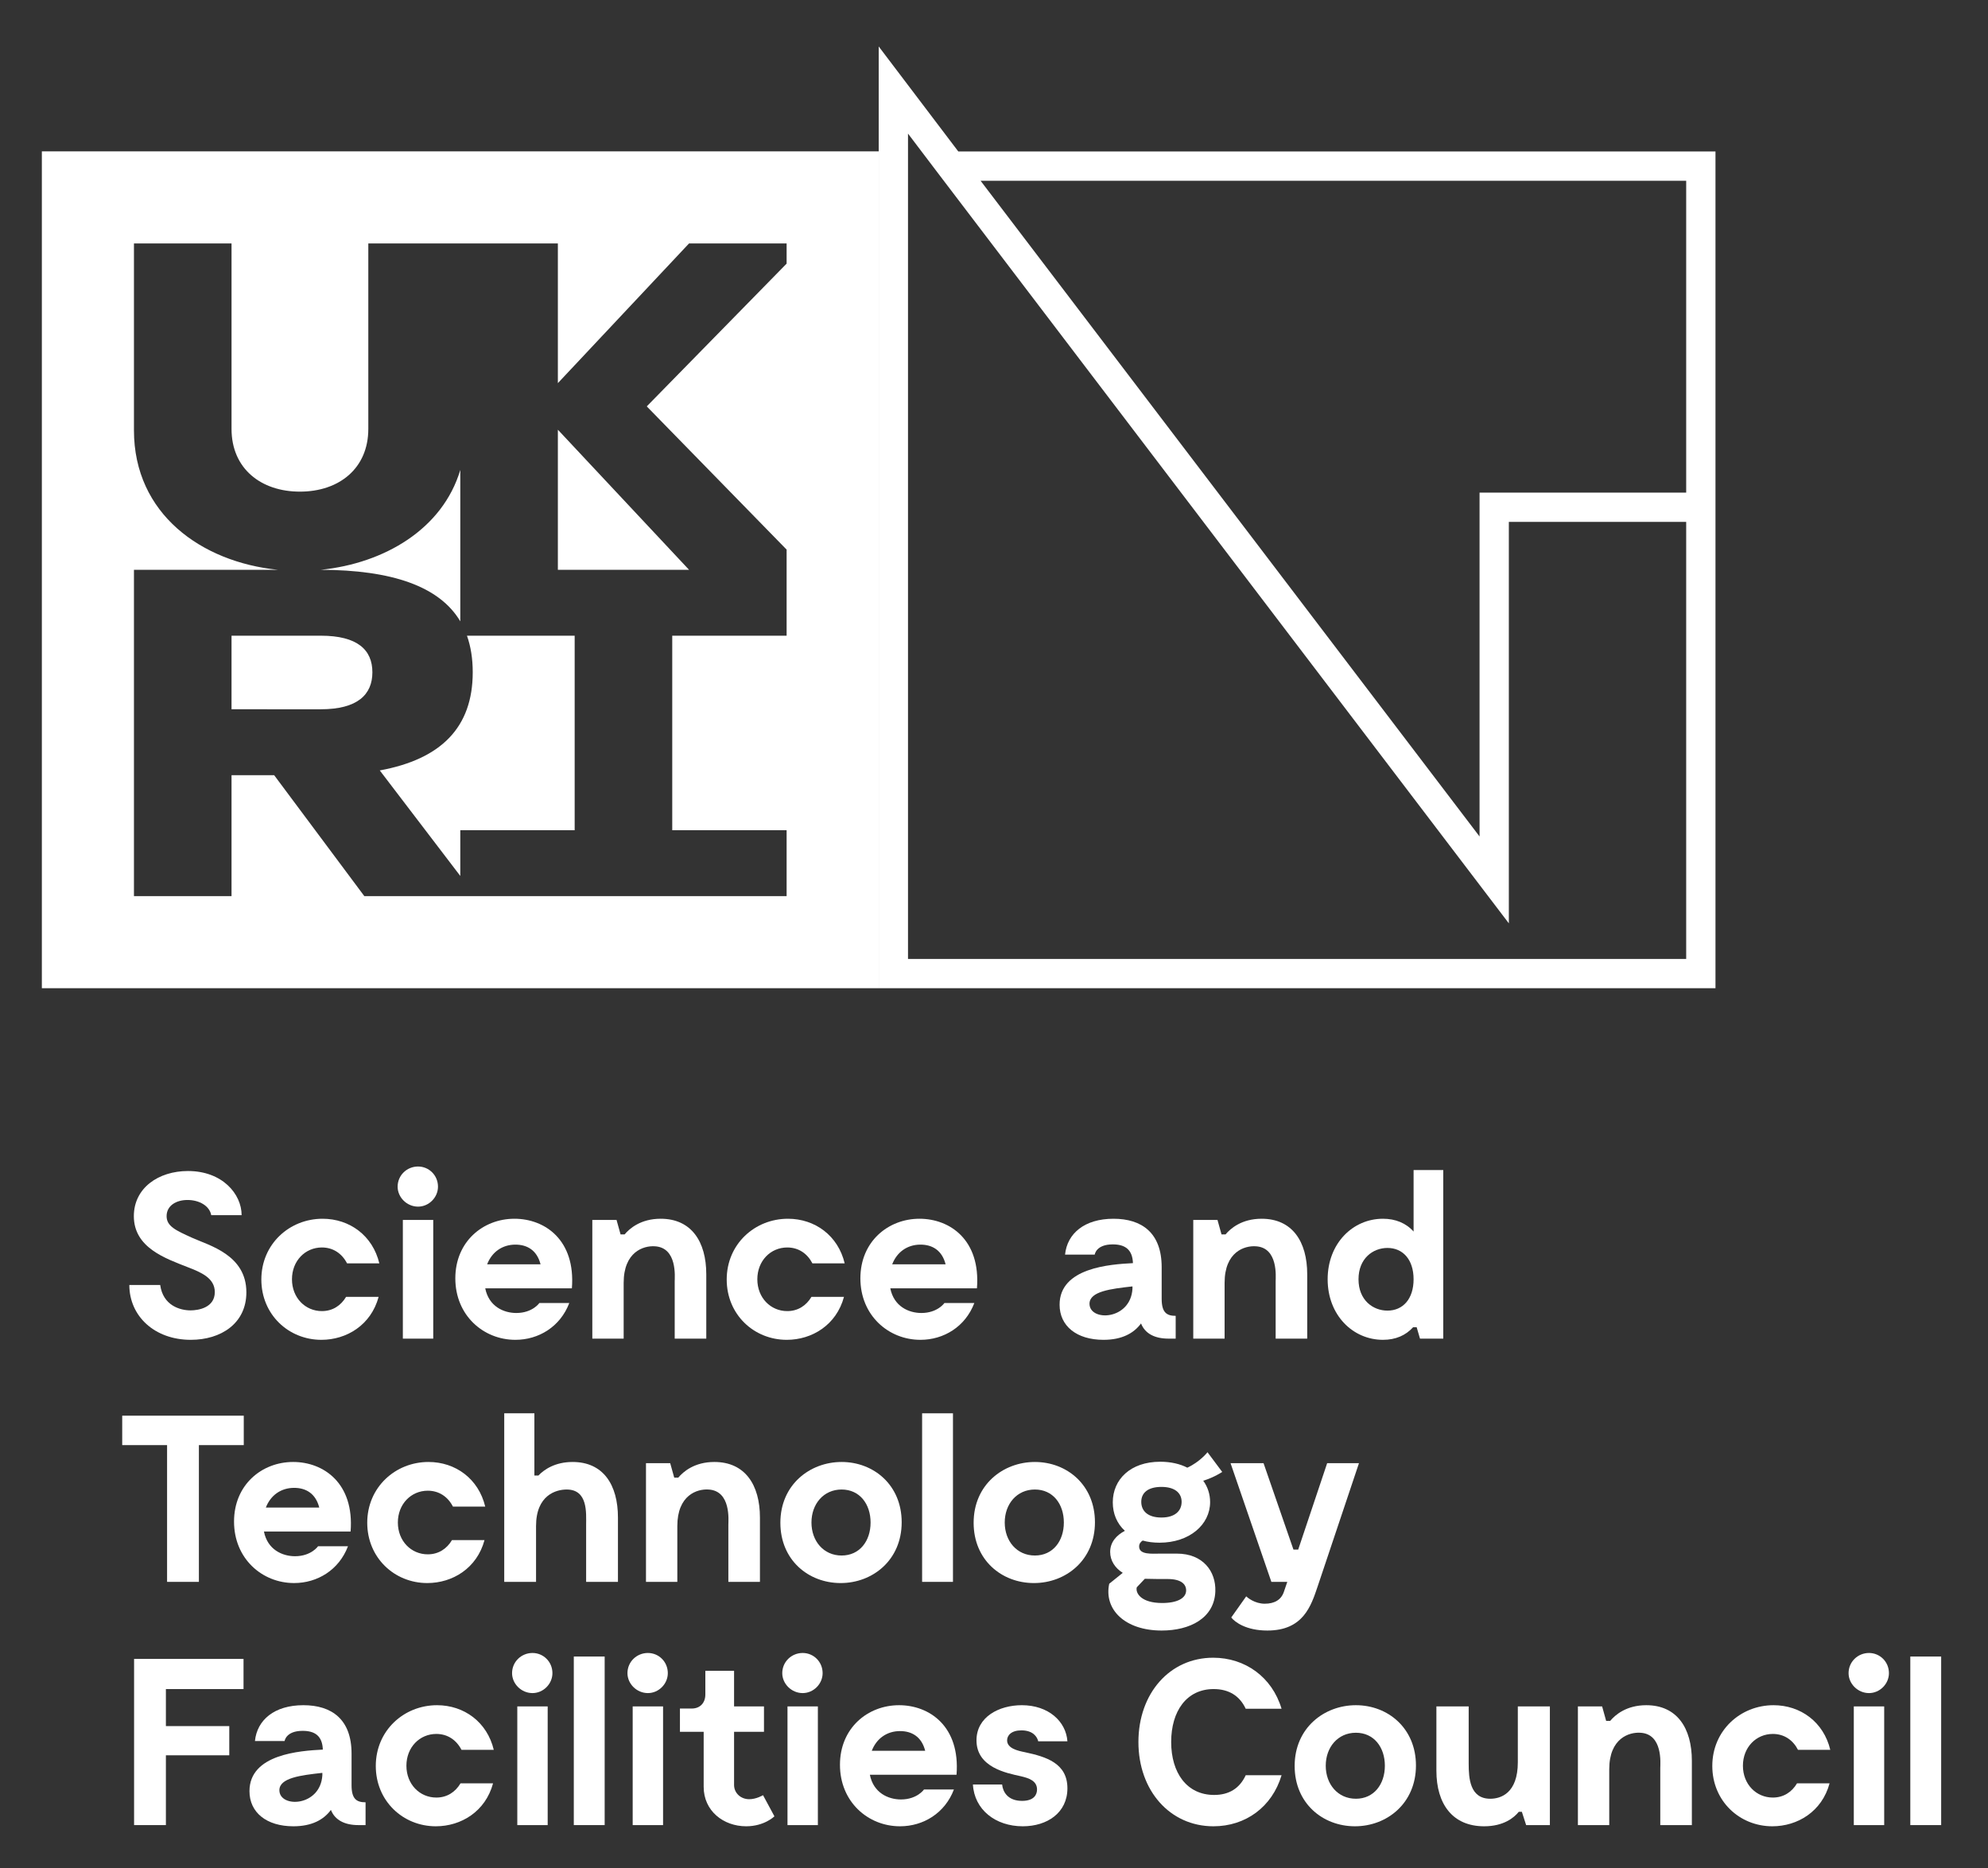 <?xml version="1.0" encoding="UTF-8" standalone="no"?>
<!-- Created with Inkscape (http://www.inkscape.org/) -->

<svg
   version="1.1"
   id="svg1"
   width="447.8"
   height="420.773"
   viewBox="0 0 447.8 420.773"
   sodipodi:docname="UKRI_STFC_Square_Monotone[W].eps"
   xmlns:inkscape="http://www.inkscape.org/namespaces/inkscape"
   xmlns:sodipodi="http://sodipodi.sourceforge.net/DTD/sodipodi-0.dtd"
   xmlns="http://www.w3.org/2000/svg"
   xmlns:svg="http://www.w3.org/2000/svg">
  <rect x="0" y="0" width="447.8" height="420.773" fill="#333333" stroke="none"/>
  <defs
     id="defs1" />
  <sodipodi:namedview
     id="namedview1"
     pagecolor="#ffffff"
     bordercolor="#000000"
     borderopacity="0.25"
     inkscape:showpageshadow="2"
     inkscape:pageopacity="0.0"
     inkscape:pagecheckerboard="0"
     inkscape:deskcolor="#d1d1d1">
    <inkscape:page
       x="0"
       y="0"
       inkscape:label="1"
       id="page1"
       width="447.8"
       height="420.773"
       margin="0"
       bleed="0" />
  </sodipodi:namedview>
  <g
     id="g1"
     inkscape:groupmode="layer"
     inkscape:label="1">
    <g
       id="group-R5">
      <path
         id="path2"
         d="m 323.176,894.648 c -61.516,0 -104.137,40.211 -104.137,92.883 h 52.27 c 4.824,-34.98 33.777,-43.019 51.464,-43.019 13.672,0 41.012,4.82 41.012,30.957 0,23.722 -22.922,33.371 -45.836,42.211 -37.797,14.88 -91.269,32.97 -91.269,86.45 0,47.44 41.414,76.4 91.672,76.4 58.296,0 90.863,-39.01 90.863,-74.79 h -51.461 c -2.816,15.67 -20.102,25.73 -40.207,25.73 -19.301,0 -35.383,-9.65 -35.383,-27.34 0,-17.29 15.684,-24.12 43.024,-36.59 29.347,-13.26 92.074,-28.95 92.074,-92.47 0,-52.679 -43.028,-80.422 -94.086,-80.422"
         style="fill:#ffffff;fill-opacity:1;fill-rule:nonzero;stroke:none"
         transform="matrix(0.133,0,0,-0.133,0,420.773)" />
      <path
         id="path3"
         d="m 544.344,894.648 c -55.891,0 -101.723,43.024 -101.723,102.133 0,59.909 47.445,102.919 103.734,102.919 45.84,0 84.833,-28.54 96.09,-75.58 H 587.77 c -8.45,16.48 -23.321,26.93 -42.625,26.93 -28.149,0 -50.657,-22.51 -50.657,-53.87 0,-31.36 22.508,-53.879 50.657,-53.879 18.093,0 32.168,9.25 41.011,24.129 h 55.09 c -12.871,-47.848 -54.285,-72.782 -96.902,-72.782"
         style="fill:#ffffff;fill-opacity:1;fill-rule:nonzero;stroke:none"
         transform="matrix(0.133,0,0,-0.133,0,420.773)" />
      <path
         id="path4"
         d="m 733.746,896.66 h -51.465 v 201.03 h 51.465 z m -60.312,257.32 c 0,19.31 15.683,34.18 34.582,34.18 18.496,0 33.765,-14.87 33.765,-34.18 0,-18.08 -15.269,-33.77 -33.765,-33.77 -18.899,0 -34.582,15.69 -34.582,33.77"
         style="fill:#ffffff;fill-opacity:1;fill-rule:nonzero;stroke:none"
         transform="matrix(0.133,0,0,-0.133,0,420.773)" />
      <path
         id="path5"
         d="m 825.027,1022.51 h 90.457 c -6.023,23.72 -22.507,33.37 -42.617,33.37 -22.109,0 -39.804,-12.46 -47.84,-33.37 z M 968.563,981.898 H 821.805 c 6.035,-30.546 30.957,-41.808 52.675,-41.808 27.333,0 38.993,16.879 38.993,16.879 h 50.664 c -15.274,-40.199 -51.864,-62.321 -91.27,-62.321 -54.277,0 -101.719,41.411 -101.719,104.141 0,62.321 47.043,100.911 100.11,100.911 51.465,0 103.738,-35.78 97.305,-117.802"
         style="fill:#ffffff;fill-opacity:1;fill-rule:nonzero;stroke:none"
         transform="matrix(0.133,0,0,-0.133,0,420.773)" />
      <path
         id="path6"
         d="M 1196.17,1005.62 V 896.66 h -53.48 v 96.899 c 0,6.841 4.83,57.491 -33.78,59.501 -18.89,1.22 -52.66,-9.24 -52.66,-61.912 V 896.66 h -53.08 v 201.03 h 41.02 l 6.82,-24.52 h 6.84 c 8.45,10.05 27.34,26.53 61.12,26.53 51.87,0 77.2,-38.59 77.2,-94.08"
         style="fill:#ffffff;fill-opacity:1;fill-rule:nonzero;stroke:none"
         transform="matrix(0.133,0,0,-0.133,0,420.773)" />
      <path
         id="path7"
         d="m 1332.49,894.648 c -55.89,0 -101.72,43.024 -101.72,102.133 0,59.909 47.44,102.919 103.73,102.919 45.84,0 84.83,-28.54 96.09,-75.58 h -54.68 c -8.44,16.48 -23.32,26.93 -42.62,26.93 -28.15,0 -50.66,-22.51 -50.66,-53.87 0,-31.36 22.51,-53.879 50.66,-53.879 18.09,0 32.17,9.25 41.01,24.129 h 55.09 c -12.87,-47.848 -54.29,-72.782 -96.9,-72.782"
         style="fill:#ffffff;fill-opacity:1;fill-rule:nonzero;stroke:none"
         transform="matrix(0.133,0,0,-0.133,0,420.773)" />
      <path
         id="path8"
         d="m 1511.04,1022.51 h 90.46 c -6.03,23.72 -22.51,33.37 -42.62,33.37 -22.11,0 -39.8,-12.46 -47.84,-33.37 z m 143.54,-40.612 h -146.76 c 6.03,-30.546 30.96,-41.808 52.67,-41.808 27.34,0 39,16.879 39,16.879 h 50.66 c -15.27,-40.199 -51.86,-62.321 -91.27,-62.321 -54.27,0 -101.72,41.411 -101.72,104.141 0,62.321 47.05,100.911 100.11,100.911 51.47,0 103.74,-35.78 97.31,-117.802"
         style="fill:#ffffff;fill-opacity:1;fill-rule:nonzero;stroke:none"
         transform="matrix(0.133,0,0,-0.133,0,420.773)" />
      <path
         id="path9"
         d="m 1917.97,981.09 v 4.031 c -36.58,-4.031 -72.77,-8.449 -72.77,-29.351 0,-30.571 69.56,-28.149 72.77,25.32 z m 73.19,-45.828 V 896.66 h -12.07 c -23.31,0 -39.81,8.449 -46.63,25.731 -12.07,-16.481 -32.17,-27.743 -63.54,-27.743 -45.43,0 -74.37,23.321 -74.37,59.512 0,62.72 85.63,68.35 124.24,70.36 -0.82,23.32 -13.68,31.76 -34.18,31.76 -28.55,0 -30.56,-17.29 -30.56,-17.29 h -50.25 c 3.61,35.78 32.96,60.71 82.02,60.71 47.84,0 81.61,-23.72 81.61,-82.02 v -53.469 c 0,-23.32 8.45,-28.949 23.73,-28.949"
         style="fill:#ffffff;fill-opacity:1;fill-rule:nonzero;stroke:none"
         transform="matrix(0.133,0,0,-0.133,0,420.773)" />
      <path
         id="path10"
         d="M 2213.93,1005.62 V 896.66 h -53.47 v 96.899 c 0,6.841 4.82,57.491 -33.78,59.501 -18.9,1.22 -52.67,-9.24 -52.67,-61.912 V 896.66 h -53.08 v 201.03 h 41.02 l 6.83,-24.52 h 6.83 c 8.45,10.05 27.35,26.53 61.12,26.53 51.87,0 77.2,-38.59 77.2,-94.08"
         style="fill:#ffffff;fill-opacity:1;fill-rule:nonzero;stroke:none"
         transform="matrix(0.133,0,0,-0.133,0,420.773)" />
      <path
         id="path11"
         d="m 2394.08,997.18 c 0,33.36 -18.1,53.07 -44.23,53.07 -24.53,0 -49.05,-17.69 -49.05,-53.07 0,-35.391 24.52,-53.071 49.05,-53.071 26.13,0 44.23,19.7 44.23,53.071 z m 50.25,184.95 V 896.66 h -39.4 l -5.63,19.301 h -6.03 c -12.46,-13.672 -29.35,-21.313 -51.06,-21.313 -51.06,0 -93.68,41.813 -93.68,102.532 0,60.71 42.62,102.52 93.68,102.52 20.91,0 39,-7.23 51.87,-21.7 v 104.13 h 50.25"
         style="fill:#ffffff;fill-opacity:1;fill-rule:nonzero;stroke:none"
         transform="matrix(0.133,0,0,-0.133,0,420.773)" />
      <path
         id="path12"
         d="M 412.84,716.332 H 336.848 V 484.73 H 282.969 V 716.332 H 206.98 v 49.848 h 205.86 v -49.848"
         style="fill:#ffffff;fill-opacity:1;fill-rule:nonzero;stroke:none"
         transform="matrix(0.133,0,0,-0.133,0,420.773)" />
      <path
         id="path13"
         d="m 450.25,610.582 h 90.461 c -6.027,23.719 -22.512,33.367 -42.617,33.367 -22.11,0 -39.809,-12.469 -47.844,-33.367 z M 593.785,569.969 H 447.027 c 6.036,-30.559 30.957,-41.809 52.676,-41.809 27.332,0 38.992,16.891 38.992,16.891 h 50.664 c -15.269,-40.211 -51.863,-62.332 -91.265,-62.332 -54.278,0 -101.723,41.422 -101.723,104.14 0,62.321 47.043,100.922 100.109,100.922 51.465,0 103.743,-35.793 97.305,-117.812"
         style="fill:#ffffff;fill-opacity:1;fill-rule:nonzero;stroke:none"
         transform="matrix(0.133,0,0,-0.133,0,420.773)" />
      <path
         id="path14"
         d="m 723.68,482.719 c -55.891,0 -101.719,43.031 -101.719,102.133 0,59.898 47.441,102.929 103.73,102.929 45.836,0 84.832,-28.551 96.09,-75.59 h -54.676 c -8.449,16.481 -23.32,26.938 -42.625,26.938 -28.144,0 -50.656,-22.52 -50.656,-53.879 0,-31.359 22.512,-53.879 50.656,-53.879 18.094,0 32.168,9.25 41.012,24.129 h 55.09 C 807.711,507.648 766.297,482.719 723.68,482.719"
         style="fill:#ffffff;fill-opacity:1;fill-rule:nonzero;stroke:none"
         transform="matrix(0.133,0,0,-0.133,0,420.773)" />
      <path
         id="path15"
         d="M 1046.57,593.699 V 484.73 h -53.879 v 96.899 c 0,19.711 3.223,59.512 -32.968,59.512 -17.688,0 -51.864,-9.25 -51.864,-61.922 V 484.73 H 853.98 v 285.469 h 51.067 v -105.34 h 6.836 c 9.644,10.051 28.144,22.922 57.898,22.922 51.869,0 76.789,-38.601 76.789,-94.082"
         style="fill:#ffffff;fill-opacity:1;fill-rule:nonzero;stroke:none"
         transform="matrix(0.133,0,0,-0.133,0,420.773)" />
      <path
         id="path16"
         d="M 1287.05,593.699 V 484.73 h -53.48 v 96.899 c 0,6.832 4.82,57.5 -33.78,59.512 -18.9,1.199 -52.66,-9.25 -52.66,-61.922 V 484.73 h -53.08 v 201.04 h 41.01 l 6.83,-24.532 h 6.84 c 8.44,10.063 27.34,26.543 61.12,26.543 51.87,0 77.2,-38.601 77.2,-94.082"
         style="fill:#ffffff;fill-opacity:1;fill-rule:nonzero;stroke:none"
         transform="matrix(0.133,0,0,-0.133,0,420.773)" />
      <path
         id="path17"
         d="m 1474.43,585.25 c 0,31.359 -18.5,55.891 -49.05,55.891 -30.56,0 -51.07,-24.532 -51.07,-55.891 0,-31.359 20.51,-55.891 51.07,-55.891 30.55,0 49.05,24.532 49.05,55.891 z m -152.78,-0.398 c 0,64.328 49.85,102.929 103.73,102.929 54.27,0 101.72,-39 101.72,-102.133 0,-63.918 -49.06,-102.929 -103.33,-102.929 -54.68,0 -102.12,39.011 -102.12,102.133"
         style="fill:#ffffff;fill-opacity:1;fill-rule:nonzero;stroke:none"
         transform="matrix(0.133,0,0,-0.133,0,420.773)" />
      <path
         id="path18"
         d="M 1613.97,770.199 V 484.73 h -52.26 v 285.469 h 52.26"
         style="fill:#ffffff;fill-opacity:1;fill-rule:nonzero;stroke:none"
         transform="matrix(0.133,0,0,-0.133,0,420.773)" />
      <path
         id="path19"
         d="m 1801.76,585.25 c 0,31.359 -18.49,55.891 -49.05,55.891 -30.57,0 -51.07,-24.532 -51.07,-55.891 0,-31.359 20.5,-55.891 51.07,-55.891 30.56,0 49.05,24.532 49.05,55.891 z m -152.79,-0.398 c 0,64.328 49.85,102.929 103.74,102.929 54.28,0 101.72,-39 101.72,-102.133 0,-63.918 -49.05,-102.929 -103.33,-102.929 -54.69,0 -102.13,39.011 -102.13,102.133"
         style="fill:#ffffff;fill-opacity:1;fill-rule:nonzero;stroke:none"
         transform="matrix(0.133,0,0,-0.133,0,420.773)" />
      <path
         id="path20"
         d="m 1932.87,620.23 c 0,-15.281 10.86,-26.531 34.18,-26.531 22.92,0 34.17,11.25 34.17,26.531 0,14.879 -11.25,25.329 -34.17,25.329 -22.92,0 -34.18,-10.047 -34.18,-25.329 z m 75.99,-149.968 c 0,10.847 -8.84,19.297 -31.36,19.297 -11.26,0 -26.94,0 -38.6,0.402 l -13.67,-14.473 c -2.41,-10.047 7.64,-26.539 43.02,-26.539 26.13,0 40.61,8.442 40.61,21.313 z m 49.46,-1.614 c -1.61,-45.429 -43.03,-66.339 -90.87,-66.339 -62.33,0 -98.11,35.781 -88.86,79.211 l 22.92,18.5 c -12.87,8.031 -21.31,20.5 -21.31,35.378 0,16.481 10.45,28.141 24.92,35.782 -13.67,12.461 -20.49,29.359 -20.49,48.242 0,38.609 29.74,68.758 80.41,68.758 17.69,0 33.36,-3.621 45.84,-10.059 21.7,10.059 34.17,26.149 34.17,26.149 l 24.93,-33.379 c 0,0 -13.68,-9.25 -32.17,-14.879 7.64,-10.453 11.66,-22.922 11.66,-36.18 0,-38.203 -34.98,-68.762 -85.65,-68.762 -10.44,0 -20.09,1.211 -28.54,3.629 -3.21,-2.019 -6.03,-5.23 -6.03,-10.051 0,-14.488 22.11,-12.066 35.79,-12.066 h 28.14 c 44.23,0 66.34,-30.152 65.14,-63.934"
         style="fill:#ffffff;fill-opacity:1;fill-rule:nonzero;stroke:none"
         transform="matrix(0.133,0,0,-0.133,0,420.773)" />
      <path
         id="path21"
         d="m 2301.59,685.77 -69.96,-208.668 c -11.26,-33.383 -24.53,-74.793 -85.24,-74.793 -36.19,0 -55.09,14.48 -61.12,22.113 l 25.33,35.789 c 2.01,-2.012 14.47,-12.473 31.37,-12.473 16.88,0 28.14,6.844 32.57,20.512 l 5.62,16.48 h -26.94 l -69.15,201.04 h 55.89 l 50.65,-146.36 h 8.05 l 49.05,146.36 h 53.88"
         style="fill:#ffffff;fill-opacity:1;fill-rule:nonzero;stroke:none"
         transform="matrix(0.133,0,0,-0.133,0,420.773)" />
      <path
         id="path22"
         d="M 280.957,303.191 V 240.48 H 388.309 V 191.02 H 280.957 V 72.809 H 227.082 V 240.48 354.262 H 412.438 V 303.191 H 280.957"
         style="fill:#ffffff;fill-opacity:1;fill-rule:nonzero;stroke:none"
         transform="matrix(0.133,0,0,-0.133,0,420.773)" />
      <path
         id="path23"
         d="m 545.945,157.242 v 4.028 c -36.586,-4.028 -72.773,-8.45 -72.773,-29.36 0,-30.551 69.558,-28.14 72.773,25.332 z M 619.129,111.41 V 72.809 h -12.07 c -23.313,0 -39.805,8.453 -46.633,25.73 -12.071,-16.48 -32.168,-27.738 -63.535,-27.738 -45.43,0 -74.375,23.32 -74.375,59.508 0,62.722 85.636,68.351 124.238,70.363 -0.809,23.316 -13.672,31.758 -34.18,31.758 -28.547,0 -30.554,-17.289 -30.554,-17.289 h -50.254 c 3.613,35.789 32.968,60.718 82.019,60.718 47.844,0 81.621,-23.718 81.621,-82.019 v -53.481 c 0,-23.32 8.438,-28.949 23.723,-28.949"
         style="fill:#ffffff;fill-opacity:1;fill-rule:nonzero;stroke:none"
         transform="matrix(0.133,0,0,-0.133,0,420.773)" />
      <path
         id="path24"
         d="m 738.16,70.801 c -55.887,0 -101.719,43.031 -101.719,102.129 0,59.902 47.442,102.929 103.731,102.929 45.84,0 84.836,-28.55 96.094,-75.597 H 781.59 c -8.449,16.5 -23.32,26.937 -42.629,26.937 -28.145,0 -50.652,-22.508 -50.652,-53.867 0,-31.363 22.507,-53.883 50.652,-53.883 18.098,0 32.168,9.25 41.016,24.121 h 55.078 C 822.195,95.731 780.777,70.801 738.16,70.801"
         style="fill:#ffffff;fill-opacity:1;fill-rule:nonzero;stroke:none"
         transform="matrix(0.133,0,0,-0.133,0,420.773)" />
      <path
         id="path25"
         d="M 927.566,72.809 H 876.102 V 273.852 h 51.464 z M 867.254,330.129 c 0,19.301 15.684,34.18 34.578,34.18 18.496,0 33.77,-14.879 33.77,-34.18 0,-18.09 -15.274,-33.758 -33.77,-33.758 -18.894,0 -34.578,15.668 -34.578,33.758"
         style="fill:#ffffff;fill-opacity:1;fill-rule:nonzero;stroke:none"
         transform="matrix(0.133,0,0,-0.133,0,420.773)" />
      <path
         id="path26"
         d="M 1024.07,358.281 V 72.809 H 971.805 V 358.281 h 52.265"
         style="fill:#ffffff;fill-opacity:1;fill-rule:nonzero;stroke:none"
         transform="matrix(0.133,0,0,-0.133,0,420.773)" />
      <path
         id="path27"
         d="m 1122.99,72.809 h -51.46 V 273.852 h 51.46 z m -60.31,257.32 c 0,19.301 15.69,34.18 34.58,34.18 18.5,0 33.77,-14.879 33.77,-34.18 0,-18.09 -15.27,-33.758 -33.77,-33.758 -18.89,0 -34.58,15.668 -34.58,33.758"
         style="fill:#ffffff;fill-opacity:1;fill-rule:nonzero;stroke:none"
         transform="matrix(0.133,0,0,-0.133,0,420.773)" />
      <path
         id="path28"
         d="m 1311.58,87.68 c 0,0 -16.89,-16.879 -47.84,-16.879 -38.61,0 -71.98,26.129 -71.98,66.75 v 93.281 h -40.2 v 39.387 h 20.1 c 13.67,0 22.92,9.25 22.92,23.73 v 40.211 h 48.65 v -60.308 h 50.65 v -43.02 h -50.65 v -90.07 c 0,-13.672 11.26,-24.121 25.73,-24.121 12.06,0 23.32,6.828 23.32,6.828 l 19.3,-35.789"
         style="fill:#ffffff;fill-opacity:1;fill-rule:nonzero;stroke:none"
         transform="matrix(0.133,0,0,-0.133,0,420.773)" />
      <path
         id="path29"
         d="m 1385.17,72.809 h -51.46 V 273.852 h 51.46 z m -60.31,257.32 c 0,19.301 15.68,34.18 34.58,34.18 18.5,0 33.77,-14.879 33.77,-34.18 0,-18.09 -15.27,-33.758 -33.77,-33.758 -18.9,0 -34.58,15.668 -34.58,33.758"
         style="fill:#ffffff;fill-opacity:1;fill-rule:nonzero;stroke:none"
         transform="matrix(0.133,0,0,-0.133,0,420.773)" />
      <path
         id="path30"
         d="m 1476.46,198.66 h 90.46 c -6.03,23.719 -22.51,33.371 -42.62,33.371 -22.11,0 -39.8,-12.461 -47.84,-33.371 z M 1620,158.039 h -146.76 c 6.03,-30.551 30.96,-41.801 52.67,-41.801 27.34,0 39,16.883 39,16.883 h 50.66 c -15.27,-40.199 -51.86,-62.32 -91.27,-62.32 -54.27,0 -101.72,41.41 -101.72,104.14 0,62.309 47.05,100.918 100.11,100.918 51.47,0 103.74,-35.789 97.31,-117.82"
         style="fill:#ffffff;fill-opacity:1;fill-rule:nonzero;stroke:none"
         transform="matrix(0.133,0,0,-0.133,0,420.773)" />
      <path
         id="path31"
         d="m 1729.78,233.242 c -16.88,0 -24.12,-8.453 -24.12,-16.89 0,-13.672 18.1,-17.692 30.17,-20.102 35.78,-7.648 71.97,-18.5 71.97,-61.121 0,-41.41 -34.18,-64.328 -75.6,-64.328 -46.24,0 -82.03,28.141 -84.44,70.758 h 49.45 c 1.21,-12.059 9.25,-27.727 33.79,-27.727 20.51,0 25.33,10.848 25.33,19.289 0,14.879 -14.07,19.301 -27.75,22.508 -23.72,5.242 -74.78,14.891 -74.78,60.723 0,39.398 37.79,59.507 76.8,59.507 45.03,0 74.79,-27.347 77.2,-61.117 h -49.45 c -1.62,6.84 -8.05,18.5 -28.57,18.5"
         style="fill:#ffffff;fill-opacity:1;fill-rule:nonzero;stroke:none"
         transform="matrix(0.133,0,0,-0.133,0,420.773)" />
      <path
         id="path32"
         d="m 2170.49,157.242 c -16.08,-53.871 -61.11,-86.441 -115.39,-86.441 -73.58,0 -127.05,60.308 -127.05,142.73 0,82.418 53.07,142.739 126.65,142.739 53.88,0 99.71,-32.571 115.79,-86.45 h -60.71 c -10.45,22.52 -29.35,33.371 -54.28,33.371 -45.84,0 -71.97,-37.382 -71.97,-89.66 0,-52.261 26.54,-89.66 72.77,-89.66 24.94,0 43.03,10.848 53.48,33.371 h 60.71"
         style="fill:#ffffff;fill-opacity:1;fill-rule:nonzero;stroke:none"
         transform="matrix(0.133,0,0,-0.133,0,420.773)" />
      <path
         id="path33"
         d="m 2345.43,173.332 c 0,31.359 -18.5,55.887 -49.06,55.887 -30.55,0 -51.06,-24.528 -51.06,-55.887 0,-31.363 20.51,-55.891 51.06,-55.891 30.56,0 49.06,24.528 49.06,55.891 z m -152.79,-0.402 c 0,64.32 49.86,102.929 103.73,102.929 54.28,0 101.72,-39.007 101.72,-102.129 0,-63.929 -49.05,-102.929 -103.33,-102.929 -54.68,0 -102.12,39 -102.12,102.129"
         style="fill:#ffffff;fill-opacity:1;fill-rule:nonzero;stroke:none"
         transform="matrix(0.133,0,0,-0.133,0,420.773)" />
      <path
         id="path34"
         d="M 2624.9,273.852 V 72.809 h -40.21 l -7.23,22.523 h -5.23 c -8.05,-10.062 -25.73,-24.531 -58.7,-24.531 -53.48,0 -80.82,37.789 -80.82,94.078 v 108.973 h 54.68 v -96.903 c 0,-24.929 2.01,-59.508 36.59,-59.508 17.7,0 46.64,9.25 46.64,61.918 v 94.493 h 54.28"
         style="fill:#ffffff;fill-opacity:1;fill-rule:nonzero;stroke:none"
         transform="matrix(0.133,0,0,-0.133,0,420.773)" />
      <path
         id="path35"
         d="M 2865.37,181.781 V 72.809 h -53.48 v 96.89 c 0,6.84 4.82,57.5 -33.78,59.52 -18.9,1.203 -52.66,-9.25 -52.66,-61.93 V 72.809 h -53.08 V 273.852 h 41.01 l 6.83,-24.543 h 6.84 c 8.44,10.062 27.34,26.55 61.12,26.55 51.87,0 77.2,-38.609 77.2,-94.078"
         style="fill:#ffffff;fill-opacity:1;fill-rule:nonzero;stroke:none"
         transform="matrix(0.133,0,0,-0.133,0,420.773)" />
      <path
         id="path36"
         d="m 3001.7,70.801 c -55.89,0 -101.72,43.031 -101.72,102.129 0,59.902 47.44,102.929 103.73,102.929 45.84,0 84.83,-28.55 96.09,-75.597 h -54.68 c -8.44,16.5 -23.32,26.937 -42.62,26.937 -28.15,0 -50.66,-22.508 -50.66,-53.867 0,-31.363 22.51,-53.883 50.66,-53.883 18.09,0 32.16,9.25 41.01,24.121 h 55.09 c -12.87,-47.84 -54.29,-72.769 -96.9,-72.769"
         style="fill:#ffffff;fill-opacity:1;fill-rule:nonzero;stroke:none"
         transform="matrix(0.133,0,0,-0.133,0,420.773)" />
      <path
         id="path37"
         d="m 3191.1,72.809 h -51.47 V 273.852 h 51.47 z m -60.31,257.32 c 0,19.301 15.68,34.18 34.58,34.18 18.49,0 33.77,-14.879 33.77,-34.18 0,-18.09 -15.28,-33.758 -33.77,-33.758 -18.9,0 -34.58,15.668 -34.58,33.758"
         style="fill:#ffffff;fill-opacity:1;fill-rule:nonzero;stroke:none"
         transform="matrix(0.133,0,0,-0.133,0,420.773)" />
      <path
         id="path38"
         d="M 3287.6,358.281 V 72.809 h -52.26 V 358.281 h 52.26"
         style="fill:#ffffff;fill-opacity:1;fill-rule:nonzero;stroke:none"
         transform="matrix(0.133,0,0,-0.133,0,420.773)" />
      <path
         id="path39"
         d="m 944.813,2198.75 h 222.157 l -222.157,237.24 z m 387.417,552.68 H 1166.97 L 944.813,2514.85 v 236.58 H 623.777 v -314.06 c 0,-67.23 -49.789,-106.27 -115.828,-106.27 -66.039,0 -115.824,39.04 -115.824,106.27 v 314.06 H 226.867 v -316.46 c 0,-141.73 114.43,-223.03 243.512,-236.22 H 226.867 v -552.68 h 165.258 v 204.83 h 72.188 l 152.714,-204.83 h 715.203 v 111.63 h -193.71 v 329.42 h 193.71 v 145.81 l -236.87,242.55 236.87,241.77 z m 155.98,155.98 V 1490.09 H 70.891 v 1417.32 z m -687.585,-882.2 c 0,-93.47 -53.605,-147.16 -157.422,-166.27 l 136.348,-178.69 v 77.45 h 193.711 v 329.42 h -182.41 c 6.476,-18.25 9.773,-38.85 9.773,-61.91 z m -21.074,86.21 v 256.41 c -29.965,-100.39 -129.047,-158.21 -236.219,-169.1 120.106,-0.3 201.027,-27.89 236.219,-87.31 z m -148.867,-86.21 c 0,-37.82 -25.192,-62.68 -87.352,-62.68 H 392.125 v 124.59 h 151.207 c 62.16,0 87.352,-24.09 87.352,-61.91"
         style="fill:#ffffff;fill-opacity:1;fill-rule:nonzero;stroke:none"
         transform="matrix(0.133,0,0,-0.133,0,420.773)" />
      <path
         id="path40"
         d="M 2505.8,2329.46 V 1747.09 L 1660.75,2857.57 H 2855.76 V 2329.46 Z M 2855.76,1539.7 H 1537.82 v 1397.74 l 22.94,-30.26 22.77,-30.04 14.88,-19.57 867.91,-1140.52 89.09,-117.07 v 147.11 532.76 h 300.35 z M 1623,2907.18 1488.21,3085.01 V 1490.09 h 1417.16 v 839.37 577.72 H 1623"
         style="fill:#ffffff;fill-opacity:1;fill-rule:nonzero;stroke:none"
         transform="matrix(0.133,0,0,-0.133,0,420.773)" />
    </g>
  </g>
</svg>

